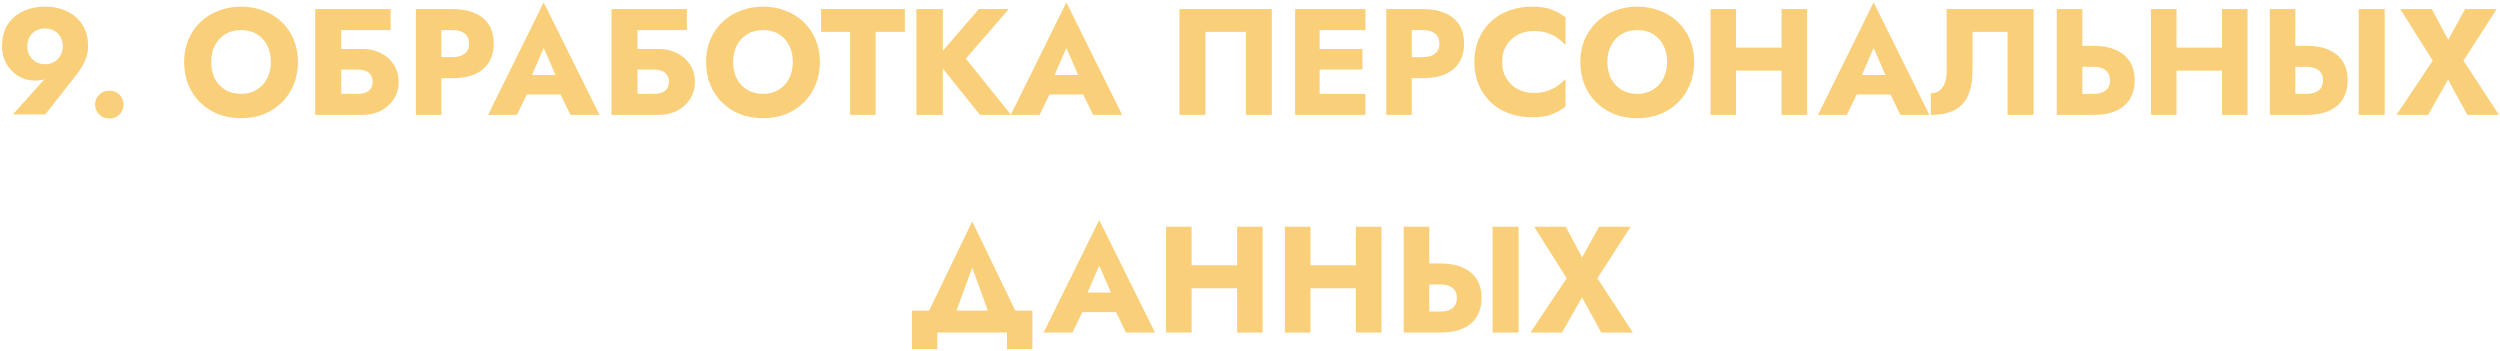 <?xml version="1.0" encoding="UTF-8"?> <svg xmlns="http://www.w3.org/2000/svg" width="827" height="116" viewBox="0 0 827 116" fill="none"> <path d="M20.774 15.3C20.774 16.467 20.507 17.5 19.974 18.4C19.474 19.3 18.774 20 17.874 20.5C17.007 21 16.024 21.25 14.924 21.25C13.79 21.25 12.774 21 11.874 20.5C11.007 20 10.307 19.3 9.774 18.4C9.274 17.5 9.024 16.467 9.024 15.3C9.024 14.1 9.274 13.067 9.774 12.2C10.307 11.3 11.007 10.617 11.874 10.15C12.774 9.65 13.79 9.4 14.924 9.4C16.024 9.4 17.007 9.65 17.874 10.15C18.774 10.617 19.474 11.3 19.974 12.2C20.507 13.067 20.774 14.1 20.774 15.3ZM14.974 37.85L25.074 25C26.207 23.6 27.157 22.1 27.924 20.5C28.724 18.9 29.124 17.167 29.124 15.3C29.124 12.4 28.474 9.983 27.174 8.05C25.907 6.117 24.191 4.667 22.024 3.7C19.89 2.7 17.524 2.2 14.924 2.2C12.29 2.2 9.89 2.7 7.724 3.7C5.59 4.667 3.874 6.117 2.574 8.05C1.307 9.983 0.674 12.4 0.674 15.3C0.674 17.067 0.99 18.65 1.624 20.05C2.257 21.45 3.091 22.65 4.124 23.65C5.157 24.617 6.307 25.367 7.574 25.9C8.874 26.4 10.174 26.65 11.474 26.65C12.741 26.65 13.79 26.517 14.624 26.25C15.491 25.95 16.39 25.35 17.324 24.45L15.624 25.2L4.274 37.85H14.974ZM31.456 34.6C31.456 35.867 31.905 36.95 32.806 37.85C33.706 38.75 34.822 39.2 36.156 39.2C37.556 39.2 38.689 38.75 39.556 37.85C40.422 36.95 40.855 35.867 40.855 34.6C40.855 33.333 40.422 32.25 39.556 31.35C38.689 30.45 37.556 30 36.156 30C34.822 30 33.706 30.45 32.806 31.35C31.905 32.25 31.456 33.333 31.456 34.6ZM69.859 20.5C69.859 18.433 70.259 16.617 71.059 15.05C71.892 13.45 73.042 12.2 74.509 11.3C76.009 10.4 77.759 9.95 79.759 9.95C81.792 9.95 83.542 10.4 85.009 11.3C86.476 12.2 87.609 13.45 88.409 15.05C89.209 16.617 89.609 18.433 89.609 20.5C89.609 22.567 89.192 24.4 88.359 26C87.559 27.567 86.409 28.8 84.909 29.7C83.442 30.6 81.726 31.05 79.759 31.05C77.759 31.05 76.009 30.6 74.509 29.7C73.042 28.8 71.892 27.567 71.059 26C70.259 24.4 69.859 22.567 69.859 20.5ZM60.909 20.5C60.909 23.2 61.359 25.683 62.259 27.95C63.192 30.217 64.492 32.183 66.159 33.85C67.859 35.517 69.859 36.817 72.159 37.75C74.459 38.65 76.992 39.1 79.759 39.1C82.492 39.1 85.009 38.65 87.309 37.75C89.609 36.817 91.592 35.517 93.259 33.85C94.959 32.183 96.259 30.217 97.159 27.95C98.092 25.683 98.559 23.2 98.559 20.5C98.559 17.8 98.092 15.333 97.159 13.1C96.226 10.867 94.909 8.933 93.209 7.3C91.509 5.667 89.509 4.417 87.209 3.55C84.942 2.65 82.459 2.2 79.759 2.2C77.092 2.2 74.609 2.65 72.309 3.55C70.009 4.417 68.009 5.667 66.309 7.3C64.609 8.933 63.276 10.867 62.309 13.1C61.376 15.333 60.909 17.8 60.909 20.5ZM106.623 23H118.123C119.223 23 120.157 23.15 120.923 23.45C121.69 23.75 122.273 24.2 122.673 24.8C123.073 25.367 123.273 26.117 123.273 27.05C123.273 27.95 123.073 28.7 122.673 29.3C122.273 29.9 121.69 30.35 120.923 30.65C120.157 30.917 119.223 31.05 118.123 31.05H106.623V38H119.973C122.24 38 124.257 37.533 126.023 36.6C127.823 35.667 129.24 34.383 130.273 32.75C131.34 31.083 131.873 29.183 131.873 27.05C131.873 24.883 131.34 23 130.273 21.4C129.24 19.767 127.823 18.5 126.023 17.6C124.257 16.667 122.24 16.2 119.973 16.2H106.623V23ZM104.273 3V38H112.873V9.95H129.223V3H104.273ZM137.567 3V38H146.017V3H137.567ZM142.867 9.95H149.717C151.417 9.95 152.751 10.333 153.717 11.1C154.684 11.867 155.167 12.983 155.167 14.45C155.167 15.883 154.684 16.983 153.717 17.75C152.751 18.517 151.417 18.9 149.717 18.9H142.867V25.85H149.717C152.684 25.85 155.167 25.4 157.167 24.5C159.201 23.567 160.734 22.25 161.767 20.55C162.801 18.817 163.317 16.783 163.317 14.45C163.317 12.05 162.801 10 161.767 8.3C160.734 6.6 159.201 5.3 157.167 4.4C155.167 3.467 152.684 3 149.717 3H142.867V9.95ZM170.704 31.25H189.204L188.654 24.8H171.304L170.704 31.25ZM179.854 15.85L184.804 27.2L184.504 29.35L188.704 38H198.304L179.854 0.8L161.454 38H171.004L175.354 29L174.954 27.15L179.854 15.85ZM204.621 23H216.121C217.221 23 218.155 23.15 218.921 23.45C219.688 23.75 220.271 24.2 220.671 24.8C221.071 25.367 221.271 26.117 221.271 27.05C221.271 27.95 221.071 28.7 220.671 29.3C220.271 29.9 219.688 30.35 218.921 30.65C218.155 30.917 217.221 31.05 216.121 31.05H204.621V38H217.971C220.238 38 222.255 37.533 224.021 36.6C225.821 35.667 227.238 34.383 228.271 32.75C229.338 31.083 229.871 29.183 229.871 27.05C229.871 24.883 229.338 23 228.271 21.4C227.238 19.767 225.821 18.5 224.021 17.6C222.255 16.667 220.238 16.2 217.971 16.2H204.621V23ZM202.271 3V38H210.871V9.95H227.221V3H202.271ZM242.515 20.5C242.515 18.433 242.915 16.617 243.715 15.05C244.549 13.45 245.699 12.2 247.165 11.3C248.665 10.4 250.415 9.95 252.415 9.95C254.449 9.95 256.199 10.4 257.665 11.3C259.132 12.2 260.265 13.45 261.065 15.05C261.865 16.617 262.265 18.433 262.265 20.5C262.265 22.567 261.849 24.4 261.015 26C260.215 27.567 259.065 28.8 257.565 29.7C256.099 30.6 254.382 31.05 252.415 31.05C250.415 31.05 248.665 30.6 247.165 29.7C245.699 28.8 244.549 27.567 243.715 26C242.915 24.4 242.515 22.567 242.515 20.5ZM233.565 20.5C233.565 23.2 234.015 25.683 234.915 27.95C235.849 30.217 237.149 32.183 238.815 33.85C240.515 35.517 242.515 36.817 244.815 37.75C247.115 38.65 249.649 39.1 252.415 39.1C255.149 39.1 257.665 38.65 259.965 37.75C262.265 36.817 264.249 35.517 265.915 33.85C267.615 32.183 268.915 30.217 269.815 27.95C270.749 25.683 271.215 23.2 271.215 20.5C271.215 17.8 270.749 15.333 269.815 13.1C268.882 10.867 267.565 8.933 265.865 7.3C264.165 5.667 262.165 4.417 259.865 3.55C257.599 2.65 255.115 2.2 252.415 2.2C249.749 2.2 247.265 2.65 244.965 3.55C242.665 4.417 240.665 5.667 238.965 7.3C237.265 8.933 235.932 10.867 234.965 13.1C234.032 15.333 233.565 17.8 233.565 20.5ZM271.616 10.55H281.216V38H289.666V10.55H299.316V3H271.616V10.55ZM303.143 3V38H311.893V3H303.143ZM323.793 3L309.443 19.65L324.193 38H334.443L319.493 19.4L333.693 3H323.793ZM343.604 31.25H362.104L361.554 24.8H344.204L343.604 31.25ZM352.754 15.85L357.704 27.2L357.404 29.35L361.604 38H371.204L352.754 0.8L334.354 38H343.904L348.254 29L347.854 27.15L352.754 15.85ZM412.112 10.55V38H420.712V3H390.162V38H398.762V10.55H412.112ZM434.036 38H451.686V31.05H434.036V38ZM434.036 9.95H451.686V3H434.036V9.95ZM434.036 23H450.686V16.2H434.036V23ZM428.436 3V38H436.536V3H428.436ZM458.563 3V38H467.013V3H458.563ZM463.863 9.95H470.713C472.413 9.95 473.747 10.333 474.713 11.1C475.68 11.867 476.163 12.983 476.163 14.45C476.163 15.883 475.68 16.983 474.713 17.75C473.747 18.517 472.413 18.9 470.713 18.9H463.863V25.85H470.713C473.68 25.85 476.163 25.4 478.163 24.5C480.197 23.567 481.73 22.25 482.763 20.55C483.797 18.817 484.313 16.783 484.313 14.45C484.313 12.05 483.797 10 482.763 8.3C481.73 6.6 480.197 5.3 478.163 4.4C476.163 3.467 473.68 3 470.713 3H463.863V9.95ZM496.916 20.5C496.916 18.333 497.399 16.483 498.366 14.95C499.332 13.417 500.599 12.25 502.166 11.45C503.766 10.65 505.516 10.25 507.416 10.25C509.082 10.25 510.549 10.467 511.816 10.9C513.082 11.3 514.216 11.867 515.216 12.6C516.216 13.3 517.099 14.05 517.866 14.85V5.75C516.466 4.65 514.932 3.783 513.266 3.15C511.599 2.517 509.482 2.2 506.916 2.2C504.116 2.2 501.532 2.633 499.166 3.5C496.799 4.367 494.766 5.617 493.066 7.25C491.366 8.883 490.049 10.817 489.116 13.05C488.182 15.283 487.716 17.767 487.716 20.5C487.716 23.233 488.182 25.717 489.116 27.95C490.049 30.183 491.366 32.117 493.066 33.75C494.766 35.383 496.799 36.633 499.166 37.5C501.532 38.367 504.116 38.8 506.916 38.8C509.482 38.8 511.599 38.483 513.266 37.85C514.932 37.217 516.466 36.35 517.866 35.25V26.15C517.099 26.95 516.216 27.7 515.216 28.4C514.216 29.1 513.082 29.667 511.816 30.1C510.549 30.533 509.082 30.75 507.416 30.75C505.516 30.75 503.766 30.35 502.166 29.55C500.599 28.75 499.332 27.583 498.366 26.05C497.399 24.483 496.916 22.633 496.916 20.5ZM531.724 20.5C531.724 18.433 532.124 16.617 532.924 15.05C533.758 13.45 534.908 12.2 536.374 11.3C537.874 10.4 539.624 9.95 541.624 9.95C543.658 9.95 545.408 10.4 546.874 11.3C548.341 12.2 549.474 13.45 550.274 15.05C551.074 16.617 551.474 18.433 551.474 20.5C551.474 22.567 551.058 24.4 550.224 26C549.424 27.567 548.274 28.8 546.774 29.7C545.308 30.6 543.591 31.05 541.624 31.05C539.624 31.05 537.874 30.6 536.374 29.7C534.908 28.8 533.758 27.567 532.924 26C532.124 24.4 531.724 22.567 531.724 20.5ZM522.774 20.5C522.774 23.2 523.224 25.683 524.124 27.95C525.058 30.217 526.358 32.183 528.024 33.85C529.724 35.517 531.724 36.817 534.024 37.75C536.324 38.65 538.858 39.1 541.624 39.1C544.358 39.1 546.874 38.65 549.174 37.75C551.474 36.817 553.458 35.517 555.124 33.85C556.824 32.183 558.124 30.217 559.024 27.95C559.958 25.683 560.424 23.2 560.424 20.5C560.424 17.8 559.958 15.333 559.024 13.1C558.091 10.867 556.774 8.933 555.074 7.3C553.374 5.667 551.374 4.417 549.074 3.55C546.808 2.65 544.324 2.2 541.624 2.2C538.958 2.2 536.474 2.65 534.174 3.55C531.874 4.417 529.874 5.667 528.174 7.3C526.474 8.933 525.141 10.867 524.174 13.1C523.241 15.333 522.774 17.8 522.774 20.5ZM568.189 23.35H594.689V15.75H568.189V23.35ZM589.339 3V38H597.789V3H589.339ZM565.839 3V38H574.289V3H565.839ZM610.645 31.25H629.145L628.595 24.8H611.245L610.645 31.25ZM619.795 15.85L624.745 27.2L624.445 29.35L628.645 38H638.245L619.795 0.8L601.395 38H610.945L615.295 29L614.895 27.15L619.795 15.85ZM672.713 3H643.963V23.7C643.963 24.767 643.846 25.75 643.613 26.65C643.38 27.55 643.03 28.317 642.563 28.95C642.13 29.55 641.58 30.017 640.913 30.35C640.28 30.683 639.546 30.85 638.713 30.85V38C641.946 38 644.58 37.467 646.613 36.4C648.646 35.3 650.13 33.65 651.063 31.45C652.03 29.217 652.513 26.467 652.513 23.2V10.55H664.113V38H672.713V3ZM680.389 3V38H688.839V3H680.389ZM685.689 22.1H692.539C693.673 22.1 694.639 22.267 695.439 22.6C696.273 22.933 696.906 23.433 697.339 24.1C697.773 24.767 697.989 25.583 697.989 26.55C697.989 27.517 697.773 28.35 697.339 29.05C696.906 29.717 696.273 30.217 695.439 30.55C694.639 30.883 693.673 31.05 692.539 31.05H685.689V38H692.539C695.506 38 697.989 37.55 699.989 36.65C702.023 35.717 703.556 34.4 704.589 32.7C705.623 30.967 706.139 28.917 706.139 26.55C706.139 24.183 705.623 22.15 704.589 20.45C703.556 18.75 702.023 17.45 699.989 16.55C697.989 15.617 695.506 15.15 692.539 15.15H685.689V22.1ZM713.892 23.35H740.392V15.75H713.892V23.35ZM735.042 3V38H743.492V3H735.042ZM711.542 3V38H719.992V3H711.542ZM780.248 3V38H788.848V3H780.248ZM750.848 3V38H759.298V3H750.848ZM756.148 22.1H762.998C764.132 22.1 765.098 22.267 765.898 22.6C766.732 22.933 767.365 23.433 767.798 24.1C768.232 24.767 768.448 25.583 768.448 26.55C768.448 27.517 768.232 28.35 767.798 29.05C767.365 29.717 766.732 30.217 765.898 30.55C765.098 30.883 764.132 31.05 762.998 31.05H756.148V38H762.998C765.965 38 768.448 37.55 770.448 36.65C772.482 35.717 774.015 34.4 775.048 32.7C776.082 30.967 776.598 28.917 776.598 26.55C776.598 24.183 776.082 22.15 775.048 20.45C774.015 18.75 772.482 17.45 770.448 16.55C768.448 15.617 765.965 15.15 762.998 15.15H756.148V22.1ZM815.459 3L809.859 13.15L804.459 3H794.009L804.759 20.05L792.759 38H803.209L809.809 26.35L816.209 38H826.659L814.909 20.05L825.909 3H815.459ZM321.613 88.5L328.863 108.5H338.613L321.613 73.25L304.563 108.5H314.313L321.613 88.5ZM333.113 110V115.5H341.513V102.75H301.663V115.5H310.063V110H333.113ZM354.469 103.25H372.969L372.419 96.8H355.069L354.469 103.25ZM363.619 87.85L368.569 99.2L368.269 101.35L372.469 110H382.069L363.619 72.8L345.219 110H354.769L359.119 101L358.719 99.15L363.619 87.85ZM388.086 95.35H414.586V87.75H388.086V95.35ZM409.236 75V110H417.686V75H409.236ZM385.736 75V110H394.186V75H385.736ZM427.393 95.35H453.893V87.75H427.393V95.35ZM448.543 75V110H456.993V75H448.543ZM425.043 75V110H433.493V75H425.043ZM493.749 75V110H502.349V75H493.749ZM464.349 75V110H472.799V75H464.349ZM469.649 94.1H476.499C477.633 94.1 478.599 94.267 479.399 94.6C480.233 94.933 480.866 95.433 481.299 96.1C481.733 96.767 481.949 97.583 481.949 98.55C481.949 99.517 481.733 100.35 481.299 101.05C480.866 101.717 480.233 102.217 479.399 102.55C478.599 102.883 477.633 103.05 476.499 103.05H469.649V110H476.499C479.466 110 481.949 109.55 483.949 108.65C485.983 107.717 487.516 106.4 488.549 104.7C489.583 102.967 490.099 100.917 490.099 98.55C490.099 96.183 489.583 94.15 488.549 92.45C487.516 90.75 485.983 89.45 483.949 88.55C481.949 87.617 479.466 87.15 476.499 87.15H469.649V94.1ZM528.96 75L523.36 85.15L517.96 75H507.51L518.26 92.05L506.26 110H516.71L523.31 98.35L529.71 110H540.16L528.41 92.05L539.41 75H528.96Z" fill="#F9CF79"></path> </svg> 